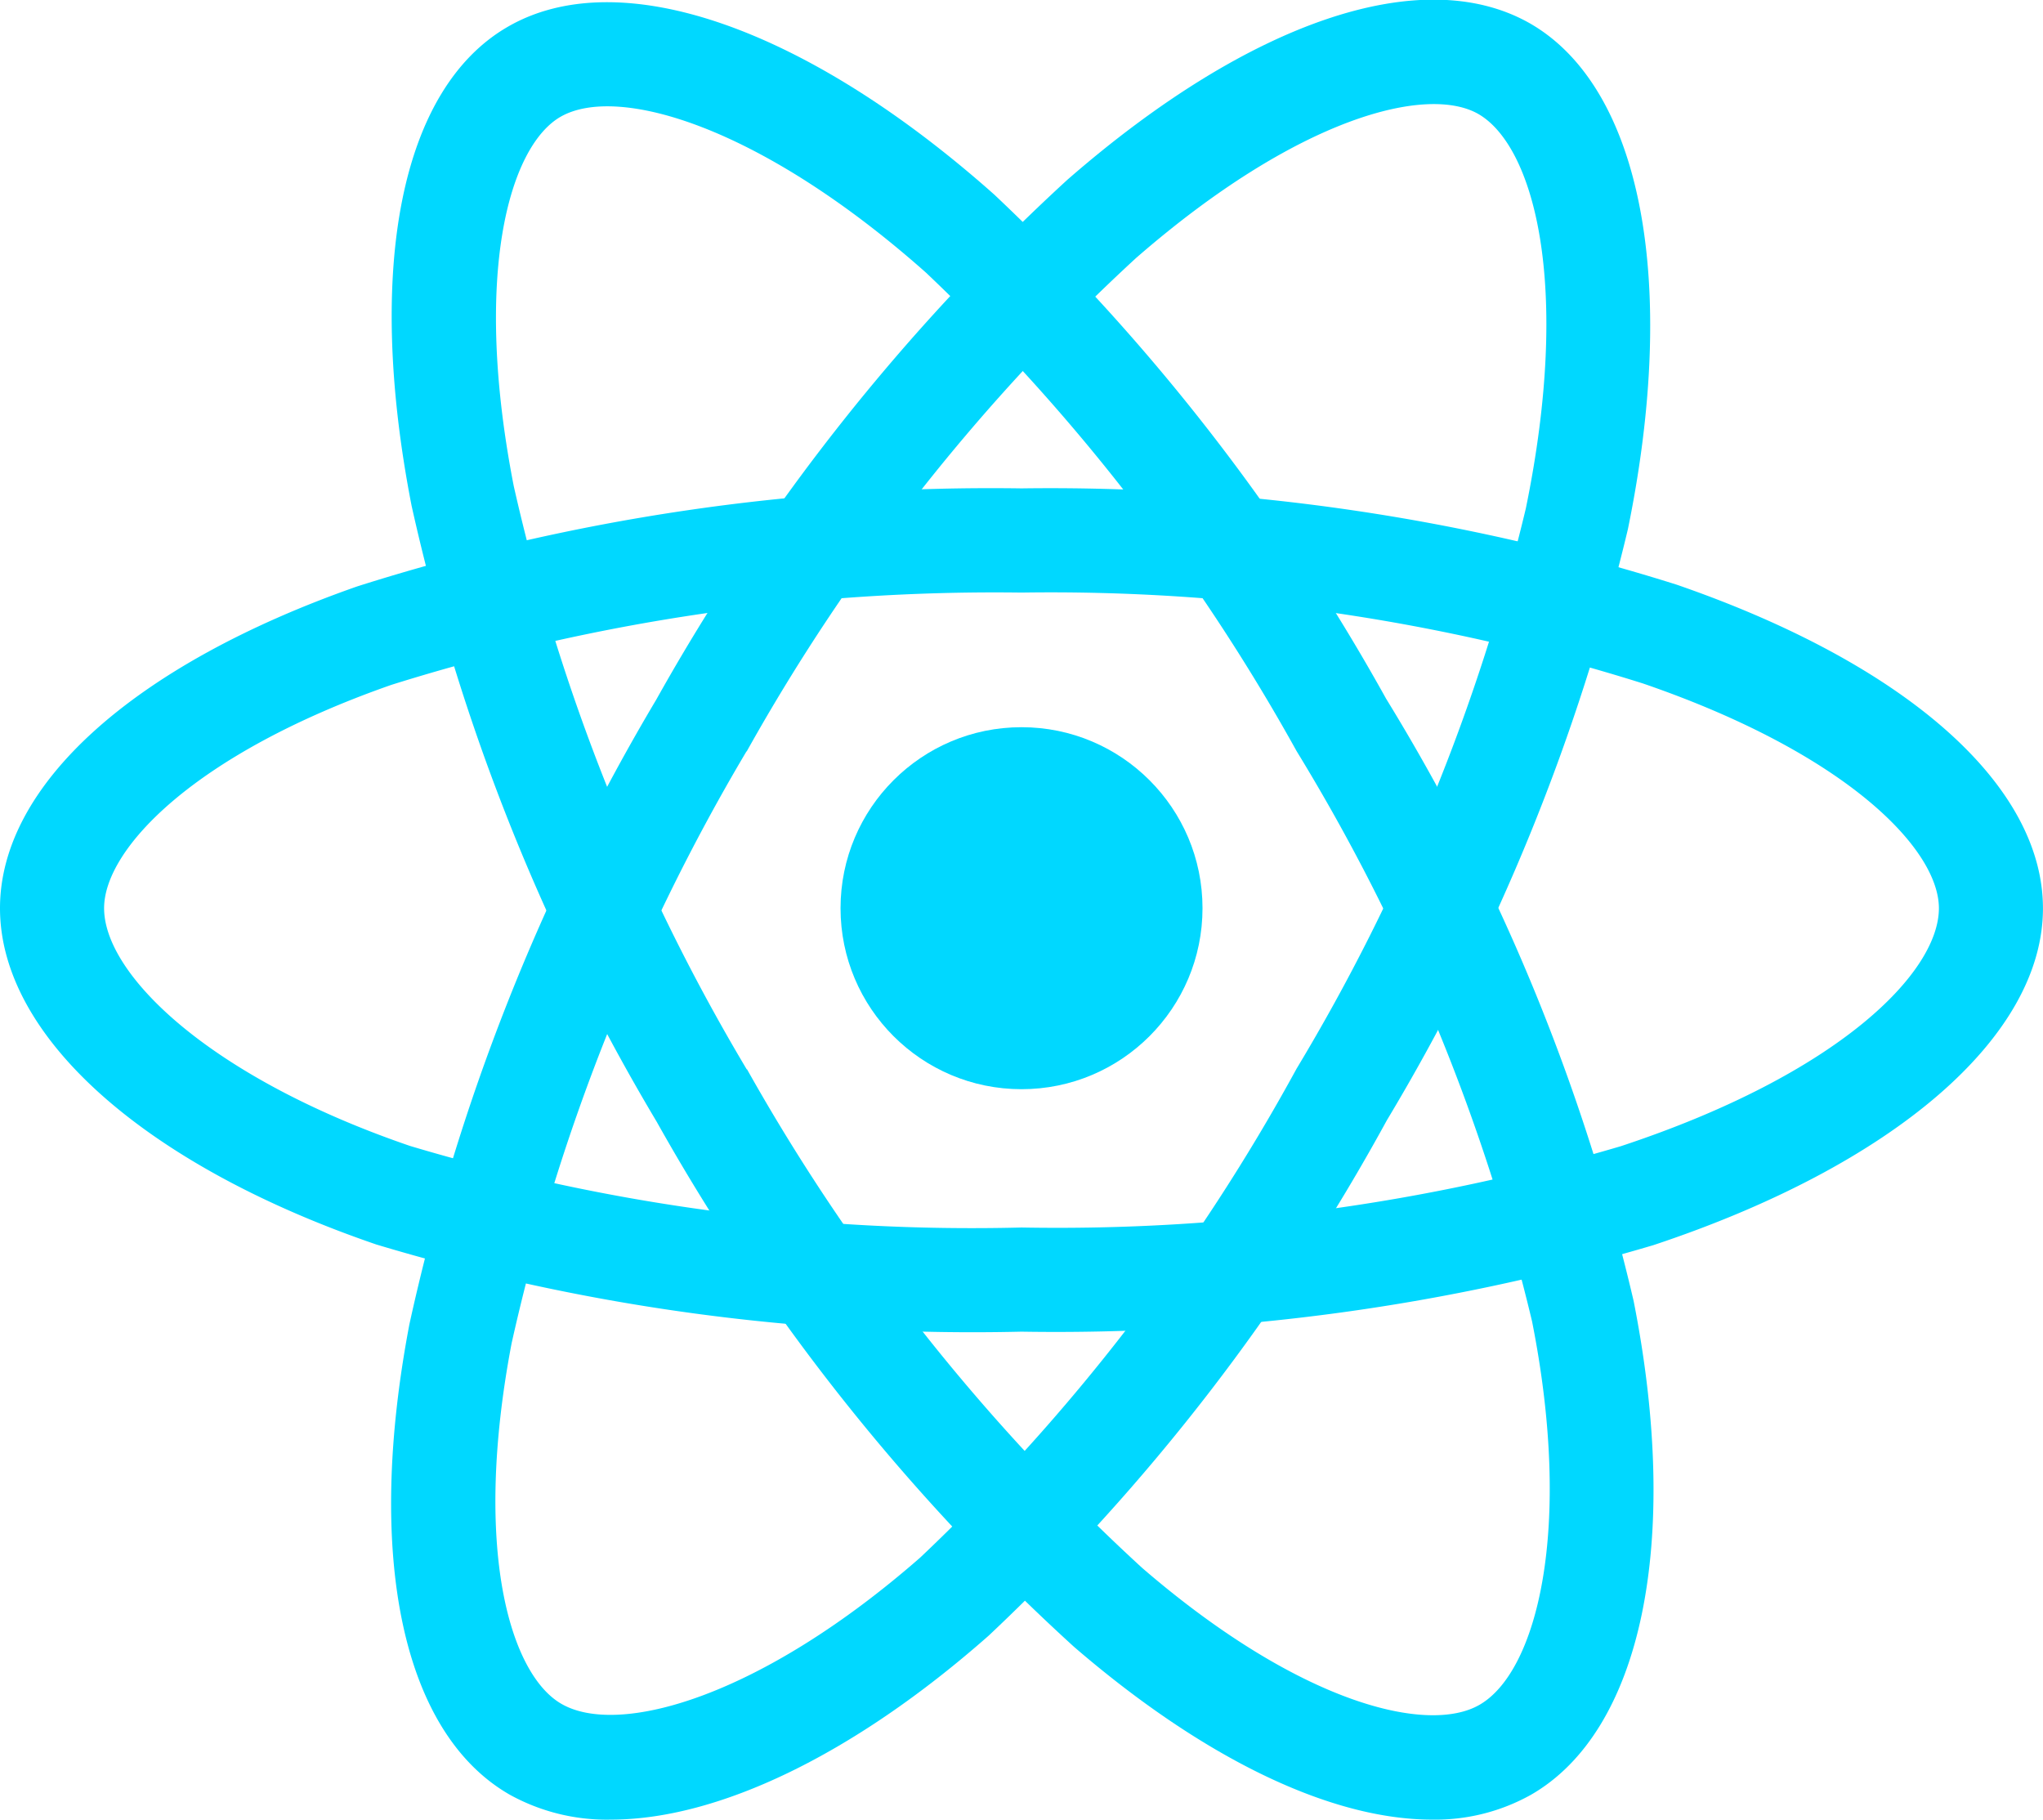 <svg xmlns="http://www.w3.org/2000/svg" width="43.177" height="38.455" viewBox="0 0 43.177 38.455">
  <g id="Group_105362" data-name="Group 105362" transform="translate(-238.627 -12825.041)">
    <circle id="Ellipse_505" data-name="Ellipse 505" cx="3.825" cy="3.825" r="3.825" transform="translate(256.391 12840.409)" fill="#00d8ff"/>
    <path id="Path_74391" data-name="Path 74391" d="M21.588,63.458A43.757,43.757,0,0,1,7.953,61.616C3.047,59.936,0,57.215,0,54.509c0-2.6,2.821-5.144,7.548-6.8a44.206,44.206,0,0,1,14.04-2.072,44.02,44.02,0,0,1,13.85,2.036c4.845,1.674,7.738,4.23,7.738,6.84,0,2.714-3.153,5.429-8.231,7.116A44.359,44.359,0,0,1,21.588,63.458Zm0-15.619a42.588,42.588,0,0,0-13.316,1.95C4.1,51.247,2.2,53.261,2.2,54.509c0,1.4,2.221,3.572,6.465,5.024a41.451,41.451,0,0,0,12.925,1.724,41.953,41.953,0,0,0,12.667-1.719c4.619-1.527,6.72-3.676,6.72-5.028,0-1.253-1.957-3.275-6.254-4.75A41.619,41.619,0,0,0,21.588,47.839Z" transform="translate(238.627 12789.725)" fill="#00d8ff"/>
    <path id="Path_74392" data-name="Path 74392" d="M41.191,38.453a4.234,4.234,0,0,1-2.144-.529c-2.262-1.3-3.054-5.017-2.117-9.937a44.406,44.406,0,0,1,5.216-13.2h0A44.139,44.139,0,0,1,50.834,3.8c3.868-3.373,7.528-4.6,9.79-3.3,2.343,1.357,3.131,5.449,2.058,10.683a44.118,44.118,0,0,1-5.094,12.491,43.738,43.738,0,0,1-8.415,10.891C46.3,37.1,43.433,38.453,41.191,38.453ZM44.053,15.88A42.725,42.725,0,0,0,39.09,28.389c-.826,4.341-.032,6.994,1.054,7.618,1.212.7,4.207-.14,7.582-3.092A41.766,41.766,0,0,0,55.682,22.58a41.76,41.76,0,0,0,4.843-11.835c.975-4.75.163-7.659-1-8.335-1.083-.624-3.814.061-7.238,3.042a42.017,42.017,0,0,0-8.227,10.425Z" transform="translate(210.349 12825.042)" fill="#00d8ff"/>
    <path id="Path_74393" data-name="Path 74393" d="M58.584,38.61c-2.124,0-4.8-1.267-7.566-3.651a44.274,44.274,0,0,1-8.822-11.1h0a44.1,44.1,0,0,1-5.178-13.013C36.037,5.814,36.792,2.023,39.054.72c2.35-1.357,6.288,0,10.281,3.551a43.994,43.994,0,0,1,8.277,10.649,43.009,43.009,0,0,1,5.232,12.728c1.007,5.087.176,9.089-2.169,10.437A4.144,4.144,0,0,1,58.584,38.61ZM44.107,22.754a42.574,42.574,0,0,0,8.353,10.539c3.343,2.882,6.044,3.52,7.13,2.889,1.21-.7,1.979-3.705,1.108-8.1a41.549,41.549,0,0,0-4.976-12.052A41.964,41.964,0,0,0,47.889,5.918c-3.477-3.088-6.514-3.99-7.725-3.293-1.086.629-1.857,3.339-.988,7.8A42.2,42.2,0,0,0,44.1,22.754Z" transform="translate(210.308 12824.885)" fill="#00d8ff"/>
  </g>
</svg>
